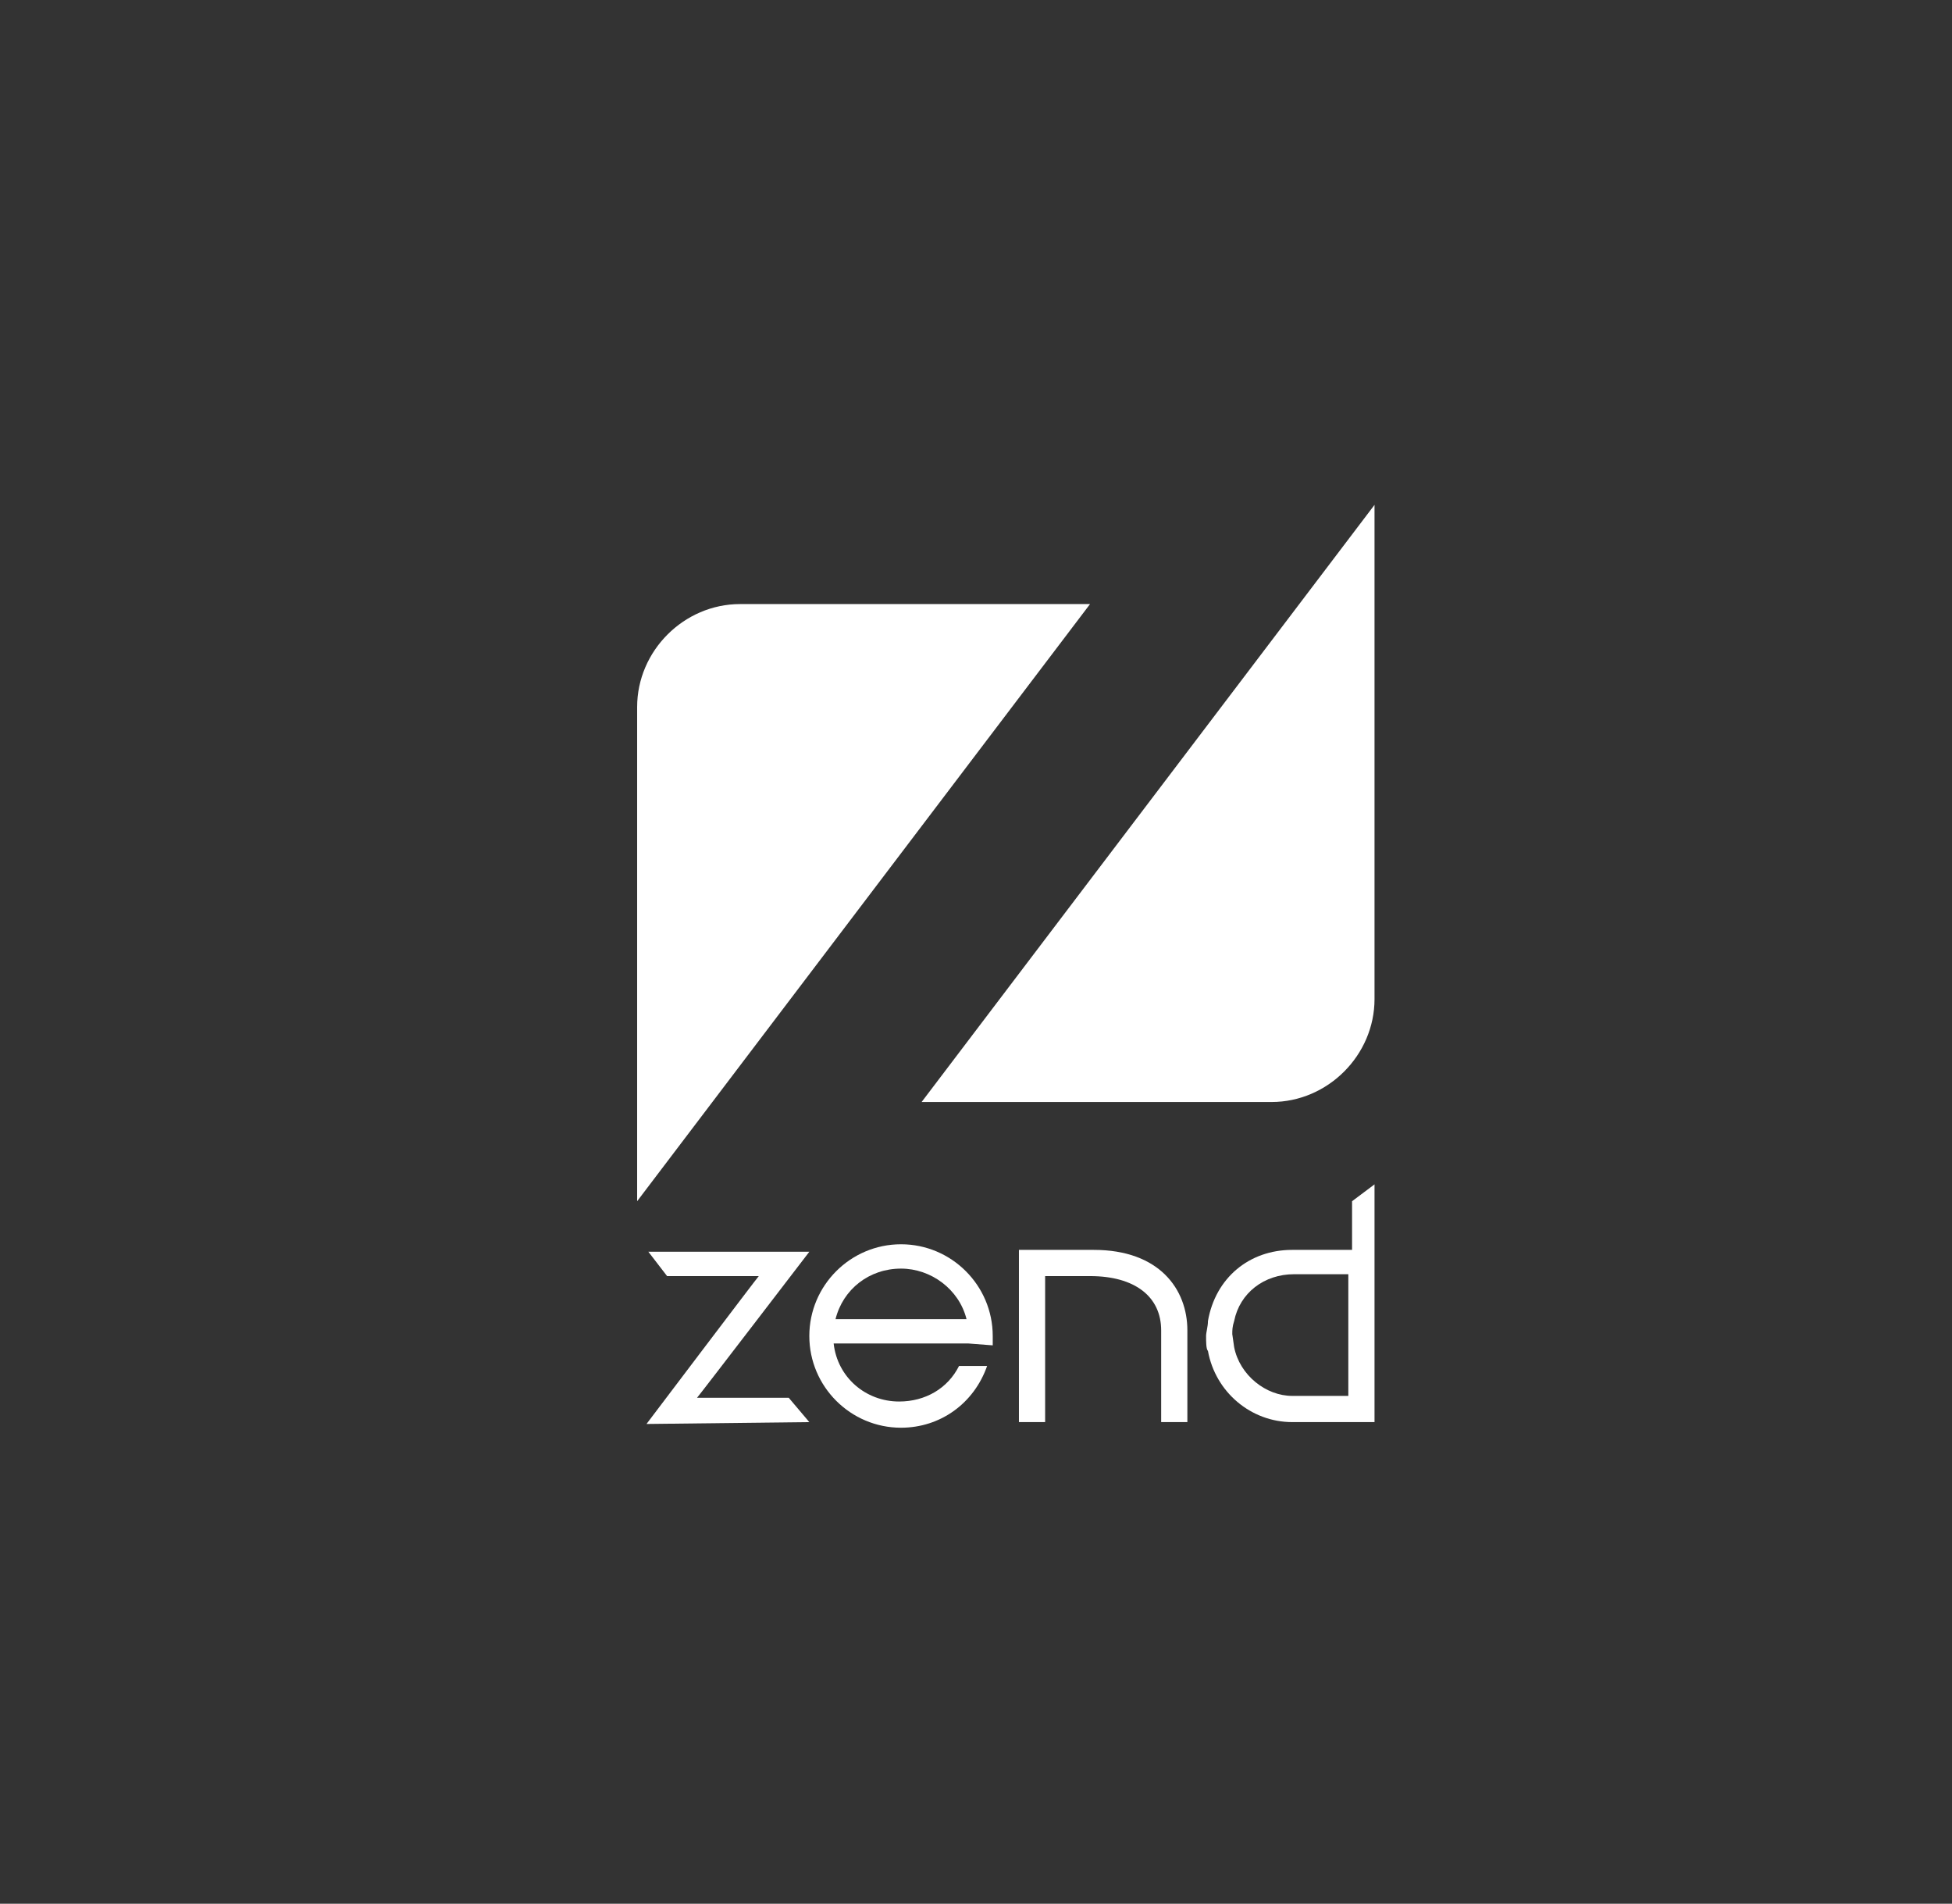 <?xml version="1.0" encoding="utf-8"?>
<!-- Generator: Adobe Illustrator 19.2.1, SVG Export Plug-In . SVG Version: 6.00 Build 0)  -->
<svg version="1.1"
	 id="svg2" inkscape:version="0.48.4 r9939" sodipodi:docname="Zend_Technologies_Logo.svg" xmlns:cc="http://creativecommons.org/ns#" xmlns:dc="http://purl.org/dc/elements/1.1/" xmlns:inkscape="http://www.inkscape.org/namespaces/inkscape" xmlns:rdf="http://www.w3.org/1999/02/22-rdf-syntax-ns#" xmlns:sodipodi="http://sodipodi.sourceforge.net/DTD/sodipodi-0.dtd" xmlns:svg="http://www.w3.org/2000/svg"
	 xmlns="http://www.w3.org/2000/svg" xmlns:xlink="http://www.w3.org/1999/xlink" x="0px" y="0px" viewBox="0 0 104.3 101.7"
	 style="enable-background:new 0 0 104.3 101.7;" xml:space="preserve">
<rect x="0" y="0" width="104.3" height="101.7" fill="#333333" stroke="none"/>
<style type="text/css">
	.st0{fill:none;}
	.st1{fill:#FFFFFF;}
</style>
<g>
	<rect x="6.7" y="5.3" class="st0" width="92" height="92"/>
</g>
<title  id="title3009">Zend logo</title>
<sodipodi:namedview  bordercolor="#666666" borderopacity="1" gridtolerance="10" guidetolerance="10" id="namedview26" inkscape:current-layer="svg2" inkscape:cx="45.319996" inkscape:cy="33.743149" inkscape:pageopacity="0" inkscape:pageshadow="2" inkscape:window-height="844" inkscape:window-maximized="1" inkscape:window-width="1600" inkscape:window-x="-4" inkscape:window-y="-4" inkscape:zoom="1" objecttolerance="10" pagecolor="#ffffff" showgrid="false">
	</sodipodi:namedview>
<g id="g8" transform="translate(-348.156,-305.33)">
	<path id="path10" inkscape:connector-curvature="0" class="st1" d="M421.6,332.3l-24.2,31.9h18.7c3,0,5.5-2.5,5.5-5.5L421.6,332.3
		L421.6,332.3z M387.7,337.6c-3,0-5.5,2.5-5.5,5.5v26.4l24.2-31.9H387.7L387.7,337.6z"/>
	<path id="path14" inkscape:connector-curvature="0" class="st1" d="M391.4,381.3l-1.1-1.3h-4.9c0.1-0.1,6-7.8,6-7.8h-8.6l1,1.3h4.9
		c-0.1,0.1-6,7.9-6,7.9L391.4,381.3L391.4,381.3z"/>
	<path id="path16" inkscape:connector-curvature="0" class="st1" d="M406.6,372.1h-4v9.2h1.4v-7.8h2.4c2.4,0,3.8,1.1,3.8,2.9v4.9
		h1.4v-4.9C411.6,374.2,410.1,372.1,406.6,372.1"/>
	<path id="path18" inkscape:connector-curvature="0" class="st1" d="M420.4,369.5c0,0,0,2.5,0,2.6h-3.2c-2.3,0-4.1,1.5-4.5,3.8
		c0,0.3-0.1,0.6-0.1,0.8c0,0.3,0,0.7,0.1,0.8c0.4,2.2,2.3,3.8,4.5,3.8l4.4,0v-12.7L420.4,369.5L420.4,369.5z M420.2,373.4v6.5h-3
		c-1.4,0-2.8-1.1-3.1-2.6c0,0-0.1-0.7-0.1-0.7c0-0.2,0-0.4,0.1-0.7c0.3-1.5,1.6-2.5,3.2-2.5C417.3,373.4,420.2,373.4,420.2,373.4"/>
	<path id="path20" inkscape:connector-curvature="0" class="st1" d="M401.2,377.2l0-0.5c0-2.7-2.2-4.9-4.9-4.9s-4.9,2.2-4.9,4.9
		c0,2.7,2.2,4.9,4.9,4.9c2.1,0,3.9-1.3,4.6-3.3h-1.5c-0.6,1.2-1.8,1.9-3.2,1.9c-1.8,0-3.3-1.3-3.5-3.1h7.2L401.2,377.2L401.2,377.2z
		 M392.8,375.8c0.4-1.6,1.8-2.7,3.5-2.7c1.6,0,3.1,1.1,3.5,2.7H392.8z"/>
</g>
</svg>
